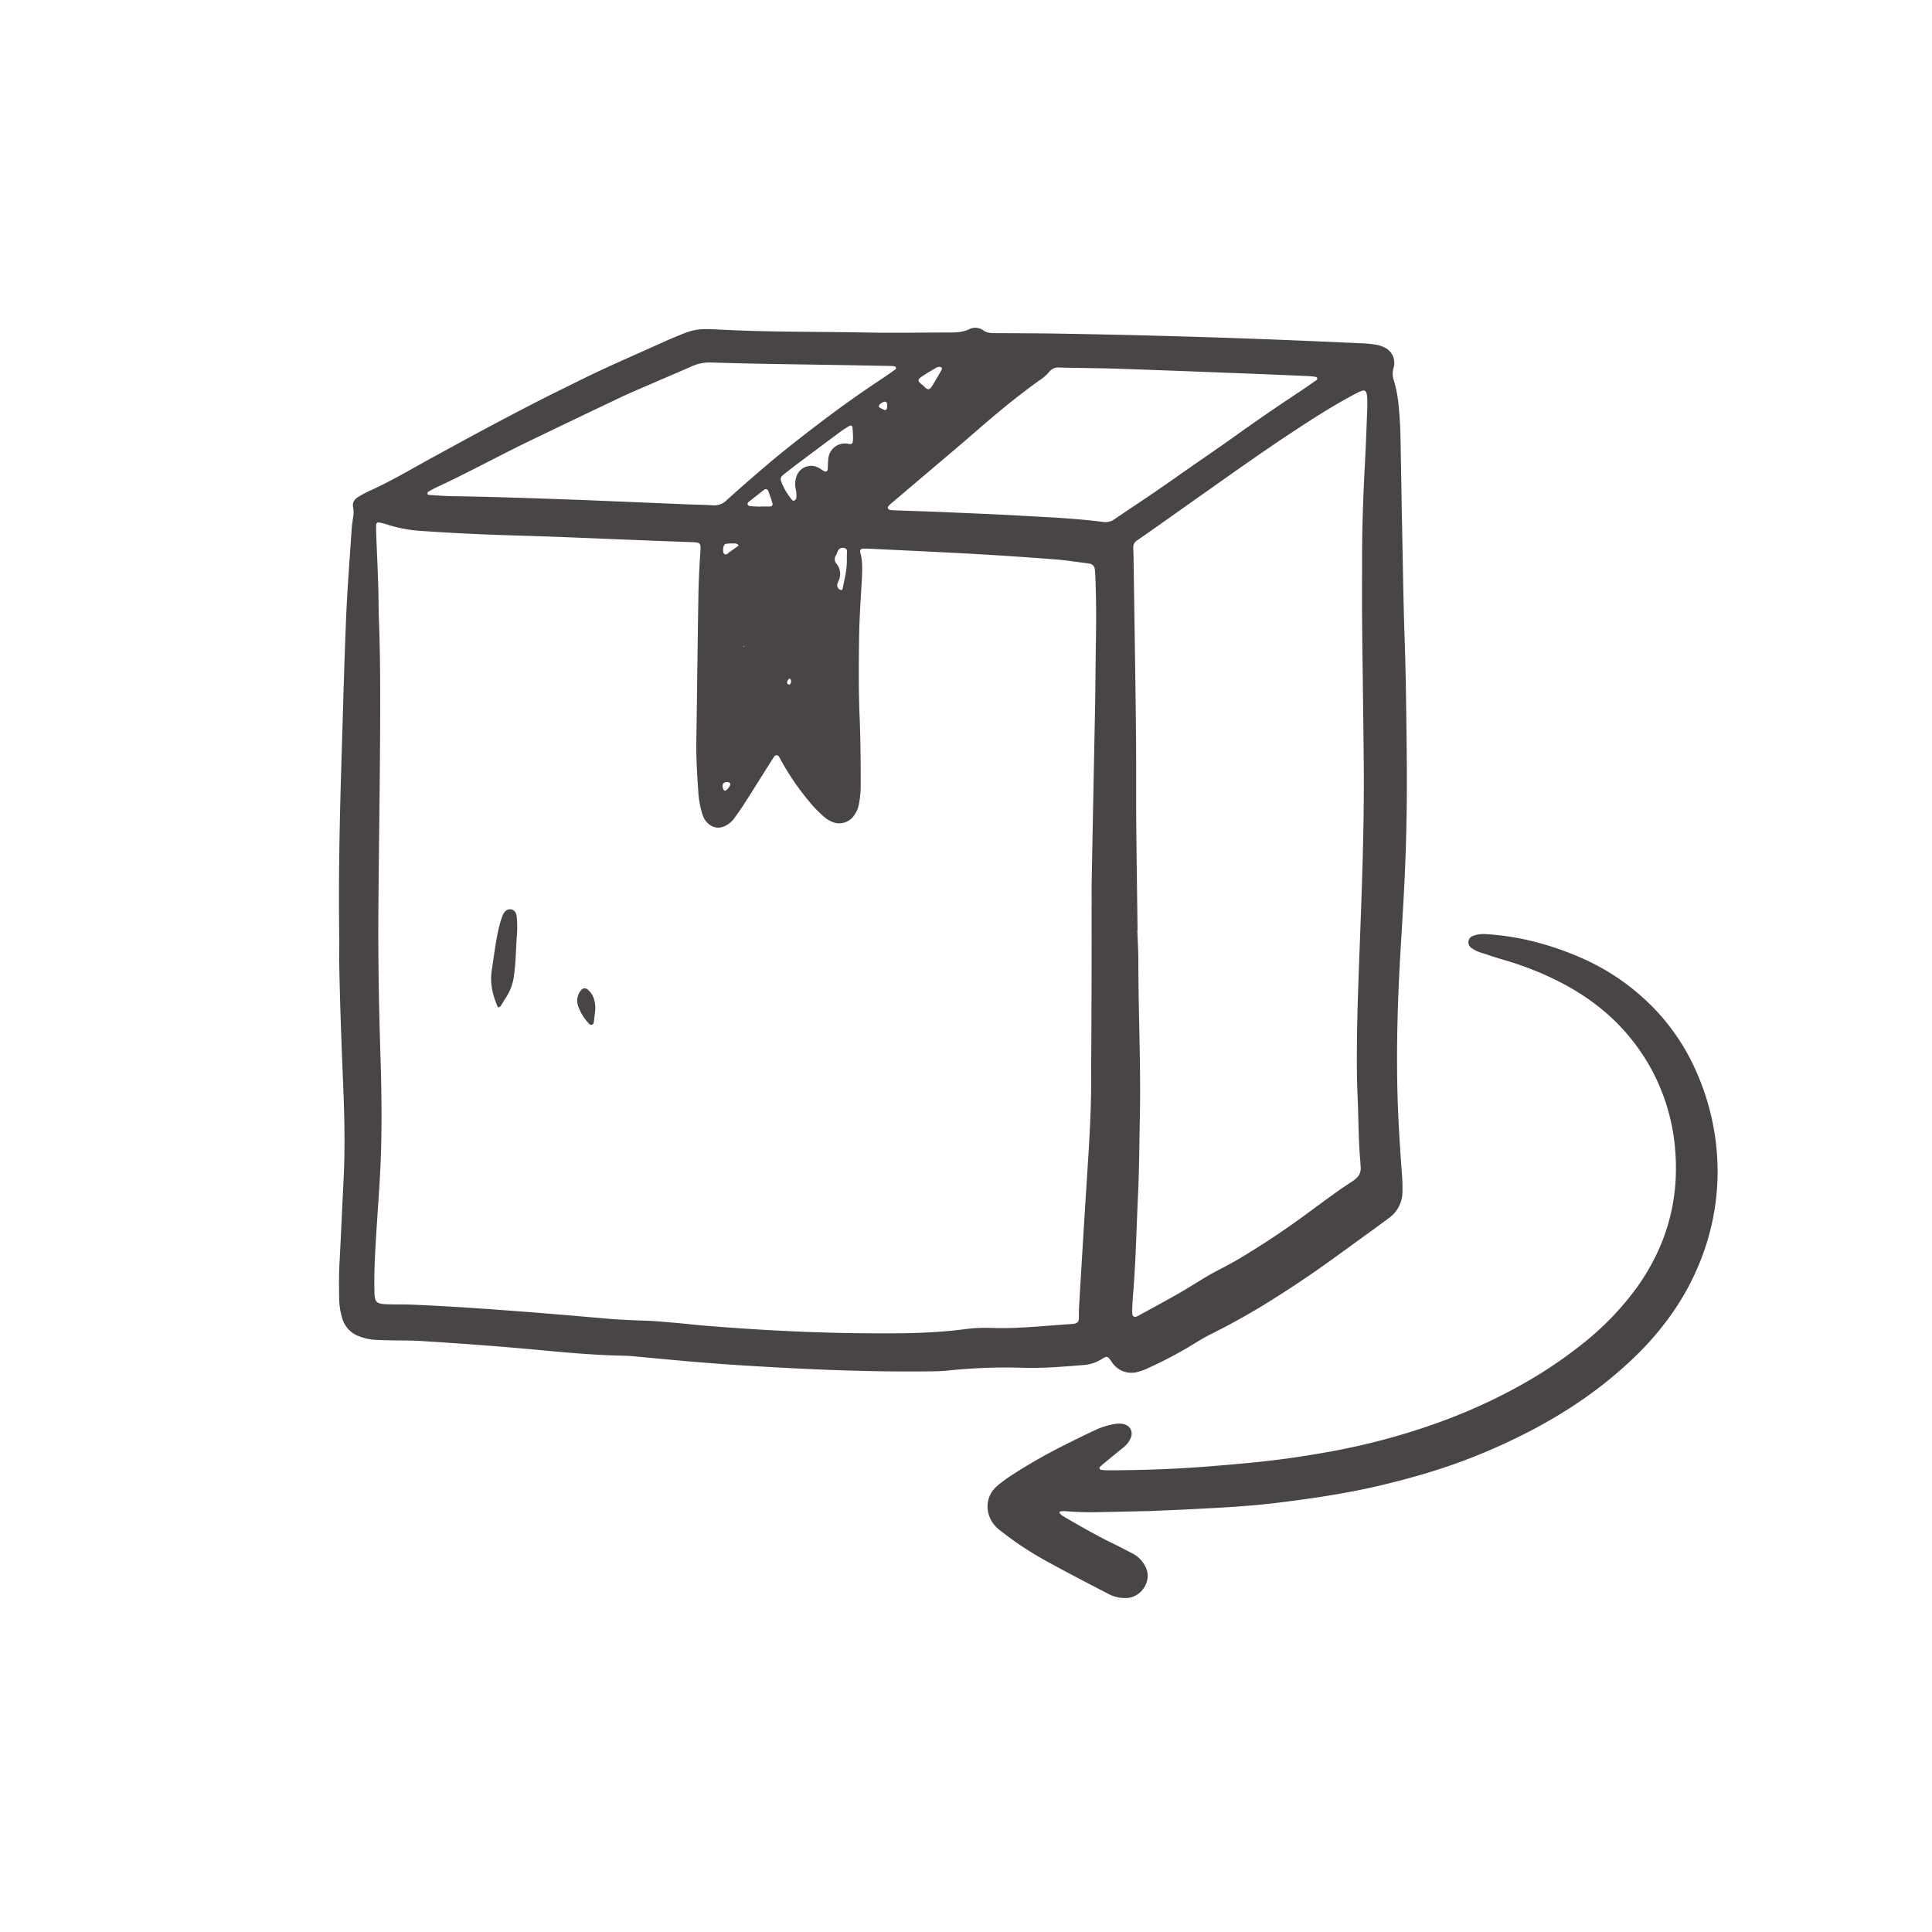 <svg xmlns="http://www.w3.org/2000/svg" viewBox="0 0 1000 1000"><defs><style>.a{fill:#494546;}</style></defs><path class="a" d="M175.62,486.72c-.47-30.4.14-60.79,1.07-91.18.77-25.1,1.42-50.21,2.44-75.31.62-15.18,1.83-30.34,2.82-45.5.14-2.23.48-4.45.77-6.67a14,14,0,0,0,.1-5.24c-.61-2.54.5-4.36,2.63-5.62a50.71,50.71,0,0,1,5.05-2.78c11.86-5.26,22.95-12,34.32-18.16,8.85-4.82,17.68-9.68,26.56-14.42q13.55-7.23,27.2-14.26c6.54-3.36,13.17-6.54,19.75-9.83,15.59-7.81,31.65-14.6,47.52-21.82.43-.2.89-.36,1.33-.55,12.14-5.12,12.95-5.45,26-4.76,25.1,1.33,50.22,1,75.33,1.49,14.4.26,28.8,0,43.19,0,3.36,0,6.66-.19,9.85-1.65a7,7,0,0,1,7.33.5c2,1.44,4.15,1.47,6.41,1.48,10.4.06,20.8.05,31.2.22q57.11.92,114.18,3.14c15,.58,30,1.26,45.07,1.93a55.29,55.29,0,0,1,6.67.73,15.06,15.06,0,0,1,4.07,1.33,8.8,8.8,0,0,1,4.9,10.37,10.65,10.65,0,0,0-.13,6.1c2.33,7.23,2.88,14.75,3.34,22.25.36,5.74.36,11.51.47,17.27.26,13.75.47,27.51.75,41.26.36,17.59.59,35.19,1.2,52.78.7,20.15.9,40.3,1.11,60.46.2,18.56,0,37.12-.71,55.67-.56,14.54-1.47,29.07-2.35,43.6-1.69,27.95-2.55,55.93-1.48,83.94.43,11.19,1.19,22.36,2,33.53a93.83,93.83,0,0,1,.32,10.06,16.53,16.53,0,0,1-6.77,13.19c-5.5,4.13-11.09,8.14-16.65,12.17-6.87,5-13.71,10-20.64,14.84-7.72,5.42-15.62,10.58-23.6,15.61a358.14,358.14,0,0,1-31.36,17.6c-4.28,2.13-8.33,4.75-12.45,7.21a222.38,222.38,0,0,1-20.88,10.75,27,27,0,0,1-4.52,1.6,12,12,0,0,1-13.47-4.94c-2.37-3.38-2.41-3.45-5.68-1.42a20.07,20.07,0,0,1-9.06,2.84c-8.61.73-17.22,1.42-25.87,1.48-1.28,0-2.56,0-3.84,0a287.09,287.09,0,0,0-40.73,1.41c-2.86.29-5.75.36-8.62.39-33.62.42-67.17-1.15-100.71-3.29-17.57-1.13-35.08-2.8-52.59-4.47-1.75-.17-3.51-.3-5.27-.33-13.93-.26-27.8-1.42-41.66-2.73-21.18-2-42.4-3.58-63.63-4.89-5.43-.34-10.88-.24-16.32-.36-2.4-.05-4.8-.09-7.19-.23a28.62,28.62,0,0,1-8.41-1.81,14,14,0,0,1-8.86-9.43,36.77,36.77,0,0,1-1.56-10.41c-.1-5.91-.17-11.83.15-17.75.79-14.69,1.42-29.39,2.15-44.09.84-16.8.39-33.59-.31-50.38-.88-21.1-1.65-42.2-2-63.32C175.58,493.12,175.62,489.92,175.62,486.72ZM565,468.81h.05c0-4.16-.07-8.32,0-12.48q.84-44.38,1.73-88.77c.23-12.31.27-24.63.48-36.95.17-10.4.14-20.79-.27-31.19-.06-1.59-.15-3.19-.32-4.78a3.14,3.14,0,0,0-2.76-2.89c-.47-.1-1-.17-1.42-.23-5.56-.69-11.1-1.6-16.67-2q-20.34-1.58-40.69-2.75c-17.89-1-35.79-1.81-53.68-2.69-1.44-.07-2.88-.14-4.32-.11-1.59,0-2.21.66-1.83,2,1.26,4.57,1,9.21.79,13.84-.55,10.06-1.28,20.11-1.42,30.19-.18,13.6-.3,27.2.26,40.78.51,12.16.58,24.31.57,36.47a54,54,0,0,1-.94,9.05,13.8,13.8,0,0,1-2.17,5.29,9.33,9.33,0,0,1-12.15,3.58,14.29,14.29,0,0,1-3.62-2.31,68.07,68.07,0,0,1-5.82-5.7,135.74,135.74,0,0,1-16.27-23.09c-.47-.83-.87-1.71-1.38-2.52a1.49,1.49,0,0,0-2.44.05c-.19.25-.36.53-.53.8-5,7.84-9.86,15.7-14.86,23.52-1.72,2.69-3.6,5.27-5.45,7.88a11.89,11.89,0,0,1-3.57,3.16c-5.46,3.39-9.94.1-11.83-3.3a18.58,18.58,0,0,1-1.32-3.59,47.69,47.69,0,0,1-1.72-10.39c-.62-8.78-1.13-17.56-1-26.37.38-24.95.64-49.91,1.06-74.86.13-7.51.5-15,1-22.52.34-4.89.23-5.18-4.65-5.34q-13.43-.44-26.86-1c-15-.59-30-1.24-45.07-1.8-12.31-.46-24.62-.73-36.93-1.25-10.07-.43-20.13-1-30.18-1.68a72.37,72.37,0,0,1-18.37-3.35,30,30,0,0,0-4.17-1.07,1.27,1.27,0,0,0-1.58,1.34c0,1.92,0,3.84.09,5.75.33,8.47.74,16.94,1,25.41.2,5.91.13,11.84.36,17.75.7,18.23.7,36.47.63,54.7-.13,31.52-.65,63-.9,94.54-.19,24.8.22,49.59,1,74.38.54,16.63.84,33.24.41,49.89-.43,17.13-2,34.17-2.93,51.26-.41,7.51-.7,15-.55,22.54.13,6.21.77,6.88,6.9,7.1,4.16.15,8.33,0,12.48.18,19.34.81,38.65,2.18,57.94,3.65,14,1.08,28.06,2.28,42.08,3.51,6.86.61,13.72.91,20.6,1.13,5.11.16,10.22.66,15.32,1.09,4.94.42,9.86,1,14.8,1.43,27.59,2.26,55.22,3.77,82.91,4,17.44.14,34.88.2,52.23-2.07a83.71,83.71,0,0,1,13.89-.7c14,.54,27.79-1.15,41.67-2a11.39,11.39,0,0,0,1.43-.17c1.59-.31,2.27-1,2.35-2.55.11-2.24,0-4.48.17-6.72q1.29-22,2.64-44.06c.51-8.3,1.08-16.6,1.58-24.9,1-15.65,2-31.3,2-47,0-12,.14-24,.15-36Q565.07,496.41,565,468.81Zm23.76,12.64h-.08c.19,5.43.53,10.87.54,16.3,0,27,1.33,54,.76,81.09-.27,13.11-.32,26.24-.93,39.33-.82,17.42-1.15,34.86-2.6,52.24-.2,2.39-.32,4.79-.42,7.19a21,21,0,0,0,.09,2.86,1.47,1.47,0,0,0,1.81,1.1,5.39,5.39,0,0,0,.9-.34c7.28-4,14.62-7.92,21.82-12.07,6.65-3.82,13-8.15,19.83-11.69,3.83-2,7.64-4,11.36-6.21a443.35,443.35,0,0,0,37.42-25.12c6.84-5,13.62-10.1,20.74-14.69,3.29-2.13,4.75-4.48,4.21-8.24-.09-.63,0-1.28-.08-1.91-1.07-11.32-.91-22.69-1.45-34-.36-7.68-.4-15.35-.36-23,.09-23,1.21-46,2-69.06,1-27,1.81-54,1.55-81.08-.23-24.63-.62-49.26-.86-73.89-.1-10.08,0-20.16,0-30.23,0-17,.59-33.91,1.51-50.84.51-9.26.81-18.54,1.18-27.81.06-1.43,0-2.88,0-4.32-.18-5.78-1.18-5.83-5.85-3.38C690.2,209.79,679,217,668,224.27c-7.07,4.65-14.05,9.47-21,14.3-7.23,5-14.4,10.1-21.58,15.17S611,263.92,603.86,269c-5.09,3.6-10.18,7.21-15.33,10.73a4.17,4.17,0,0,0-1.94,4c.15,3.84.16,7.68.22,11.52q.29,18.47.56,36.94c.24,16.79.51,33.59.65,50.38.12,13.92,0,27.83.09,41.75C588.27,443.38,588.56,462.41,588.8,481.45ZM571.62,270.23a7.68,7.68,0,0,0,5.27-1.53c1.87-1.23,3.71-2.5,5.56-3.75,5.31-3.57,10.64-7.09,15.91-10.71,6.2-4.25,12.32-8.59,18.49-12.89,7.21-5,14.49-10,21.64-15.08q16.95-12.17,34.37-23.64c2.93-1.93,5.8-4,8.67-6a.89.89,0,0,0-.33-1.51,32.46,32.46,0,0,0-3.78-.45q-16.78-.74-33.56-1.39c-21.73-.84-43.47-1.69-65.21-2.42-10.07-.34-20.15-.36-30.22-.62a6,6,0,0,0-5.43,2.32,23.59,23.59,0,0,1-5.06,4.37c-11.47,8.17-22.26,17.17-32.88,26.41-8.69,7.54-17.5,14.94-26.27,22.39l-17.56,14.89a9.75,9.75,0,0,0-1.06,1c-.41.48-.92,1-.49,1.68a1.83,1.83,0,0,0,1.15.67,24.68,24.68,0,0,0,2.86.2c7.51.27,15,.49,22.54.81,14.38.62,28.76,1.17,43.13,2C543.25,267.74,557.16,268.37,571.62,270.23ZM301.46,258.79l55.29,2.3c4,.16,8,.17,12,.45a9.14,9.14,0,0,0,7.34-2.61c6.72-6.13,13.63-12.06,20.56-18,8.51-7.26,17.33-14.14,26.23-20.93,10.67-8.15,21.56-16,32.76-23.39,2.67-1.76,5.27-3.61,7.88-5.45a.92.92,0,0,0-.33-1.49,8.49,8.49,0,0,0-1.88-.24q-13.44-.26-26.86-.49c-13.27-.22-26.54-.39-39.81-.64q-13.42-.26-26.85-.68a22.34,22.34,0,0,0-9.76,2c-7.76,3.41-15.55,6.72-23.33,10.09-4.39,1.91-8.82,3.75-13.15,5.81q-24.25,11.52-48.43,23.19c-5.19,2.5-10.31,5.12-15.44,7.73-10.54,5.37-21,10.84-31.77,15.8-1.44.67-2.83,1.47-4.22,2.26a1.23,1.23,0,0,0-.45.78c-.13.65.42.87.85.9,4,.25,8,.59,12,.64C255.14,257.13,276.23,257.9,301.46,258.79Zm140.06-33.51c-.09-1.33-.13-2.77-.31-4.18a.92.92,0,0,0-1.44-.7,50.6,50.6,0,0,0-4.81,3.11q-11.16,8.25-22.24,16.59c-2.42,1.81-4.79,3.7-7.18,5.56-1.08.84-1.82,1.87-1.28,3.3a32.3,32.3,0,0,0,5.75,9.85,1,1,0,0,0,1.3.2,2,2,0,0,0,.81-1.05,13.92,13.92,0,0,0-.34-5.22,11.75,11.75,0,0,1,.33-5.68,8,8,0,0,1,11.47-5c1,.5,1.88,1.2,2.85,1.75s1.95.19,2-1c.13-1.75.09-3.51.29-5.25a8.66,8.66,0,0,1,10.45-7.83c1.81.36,2.24-.13,2.31-2C441.54,227,441.52,226.18,441.52,225.28Zm-3.2,63.34c0,.07,0-.56,0-1.2a19.12,19.12,0,0,0,.06-2.39,1.66,1.66,0,0,0-.7-1.11,2.88,2.88,0,0,0-3.79.83c-.45.84-.69,1.8-1.16,2.62a3.6,3.6,0,0,0,.24,4.42,8.24,8.24,0,0,1,1,9,13.64,13.64,0,0,0-.51,1.34,2.48,2.48,0,0,0,.69,2.63,2.18,2.18,0,0,0,1.2.62c.56.07.75-.48.84-.93C437.19,299.46,438.54,294.5,438.32,288.62Zm-45-26.37v-.08c1.73,0,3.47,0,5.2,0,.91,0,1.57-.7,1.32-1.57a67,67,0,0,0-2.29-6.7,1.31,1.31,0,0,0-2.05-.37c-2.75,2.1-5.47,4.26-8.18,6.42a1,1,0,0,0-.27,1.26,1.73,1.73,0,0,0,1.07.76C389.85,262.11,391.59,262.16,393.32,262.25Zm93.4-72.31a3.21,3.21,0,0,0-2.29.5c-2.34,1.38-4.7,2.73-6.95,4.24-2.57,1.74-2.8,2.49-.06,4.55.51.38.91.9,1.39,1.32,1.51,1.27,2.35,1.24,3.49-.54,1.81-2.82,3.44-5.75,5.13-8.64a1.15,1.15,0,0,0,.1-.46C487.62,190.29,487.17,190.11,486.72,189.94Zm-104.4,92.44c-.91-1.45-2.31-1-3.49-1.11a17.43,17.43,0,0,0-3.29.3c-.26,0-.53.35-.7.59-.69,1-.81,3.92,0,4.52,1.22.88,2-.46,2.84-1C379.27,284.62,380.77,283.49,382.32,282.38Zm-7.1,126.87a1.48,1.48,0,0,0,.46-.11,6.06,6.06,0,0,0,2.29-2.95.91.91,0,0,0-.58-1.14,2.62,2.62,0,0,0-3.05.53,3.12,3.12,0,0,0,.47,3.51A1.84,1.84,0,0,0,375.22,409.25Zm84-199.41a7.22,7.22,0,0,0-.24-1.39,1,1,0,0,0-.68-.53c-1.15-.12-3.16,1.18-3.39,2.18a.92.92,0,0,0,.28.79,15.79,15.79,0,0,0,2.54,1.26c.71.26,1.23-.1,1.35-.88C459.19,210.81,459.21,210.33,459.25,209.84ZM408.74,351.26c-.72.14-.89.78-1.14,1.31a1.1,1.1,0,0,0,.33,1.6c.23.14.71.26.83.14a2.44,2.44,0,0,0,.65-1.13,2.82,2.82,0,0,0-.09-1.35C409.26,351.6,408.94,351.44,408.74,351.26ZM385,334.39l-.17.33c.11,0,.25.17.32.13s.12-.2.17-.31Z"/><path class="a" d="M595.45,782.1c-9.12.2-17.91.43-26.71.58a160.33,160.33,0,0,1-17.26-.5,12.87,12.87,0,0,0-2.83.18c-.11,0-.32.65-.22.76a7.23,7.23,0,0,0,1.72,1.6c8.3,4.8,16.59,9.64,25.22,13.84,3.74,1.81,7.41,3.79,11.12,5.65a15.26,15.26,0,0,1,6,6c4.47,7.28-1.35,16.5-9.23,16.93a18.6,18.6,0,0,1-9.71-2.22c-10.07-5.24-20.17-10.41-30.1-15.91a170.69,170.69,0,0,1-25.67-16.76,18.26,18.26,0,0,1-4.52-4.91c-3.6-6.25-2.56-13.6,2.92-18.27a77.57,77.57,0,0,1,8.53-6.19,281.82,281.82,0,0,1,25.4-14.49c5.43-2.73,10.87-5.43,16.38-8A38.71,38.71,0,0,1,577,737.05a12.36,12.36,0,0,1,4.29,0c3.81.78,5.47,4.07,3.8,7.63a12.36,12.36,0,0,1-3.56,4.46q-4.29,3.47-8.55,7c-1.24,1-2.46,2-3.64,3.11a.91.91,0,0,0,.47,1.5,19.36,19.36,0,0,0,2.84.27c18.25,0,36.47-.65,54.66-2.14,14.19-1.16,28.37-2.39,42.47-4.47,12.66-1.86,25.27-4.06,37.72-7.06a342,342,0,0,0,37.21-11.11,285.11,285.11,0,0,0,44.81-20.64A230.07,230.07,0,0,0,820,694.84a148.35,148.35,0,0,0,27.14-28.32q24.3-33.84,19.55-75.24a105.87,105.87,0,0,0-6.63-26.46,102.82,102.82,0,0,0-15.3-26.47c-10.18-12.94-22.92-22.6-37.44-30.1a163.3,163.3,0,0,0-29-11.42c-4-1.17-7.92-2.53-11.88-3.77a17.87,17.87,0,0,1-4.72-2.32,3.54,3.54,0,0,1,.91-6.41,16.42,16.42,0,0,1,6.62-.83,136,136,0,0,1,29.7,5.22,158.78,158.78,0,0,1,20.69,7.59A118.37,118.37,0,0,1,858,523.92a112.09,112.09,0,0,1,21,33.05A127.6,127.6,0,0,1,889,609.34,125,125,0,0,1,880.75,651a132.15,132.15,0,0,1-16.07,29.93,158.06,158.06,0,0,1-18.85,21.69,216.43,216.43,0,0,1-34.32,26.83,254.81,254.81,0,0,1-25.1,14.07,304.13,304.13,0,0,1-36.26,15.18c-11.5,3.94-23.21,7.19-35,10-17.62,4.22-35.49,6.86-53.43,9.07-12.54,1.55-25.16,2.38-37.78,3C614.31,781.34,604.72,781.7,595.45,782.1Z"/><path class="a" d="M257.75,521.42c-2.74-6.18-4.3-12.51-3.18-19.46,1.24-7.72,2-15.53,4-23.12a36.88,36.88,0,0,1,1.8-5.44c.75-1.68,2.11-3,4.09-2.73s2.83,2.09,3,3.88a54,54,0,0,1,.15,8.62c-.56,7-.54,14-1.48,21a27.12,27.12,0,0,1-4.18,12.08c-.9,1.32-1.69,2.71-2.53,4.07A2,2,0,0,1,257.75,521.42Z"/><path class="a" d="M308.15,522.3c-.24,2.07-.48,4.6-.86,7.11A1.33,1.33,0,0,1,305,530a25.41,25.41,0,0,1-5.74-9.26,8.15,8.15,0,0,1,1.43-8.1,2.3,2.3,0,0,1,3.69-.28C307.27,514.91,308.1,518.22,308.15,522.3Z"/></svg>